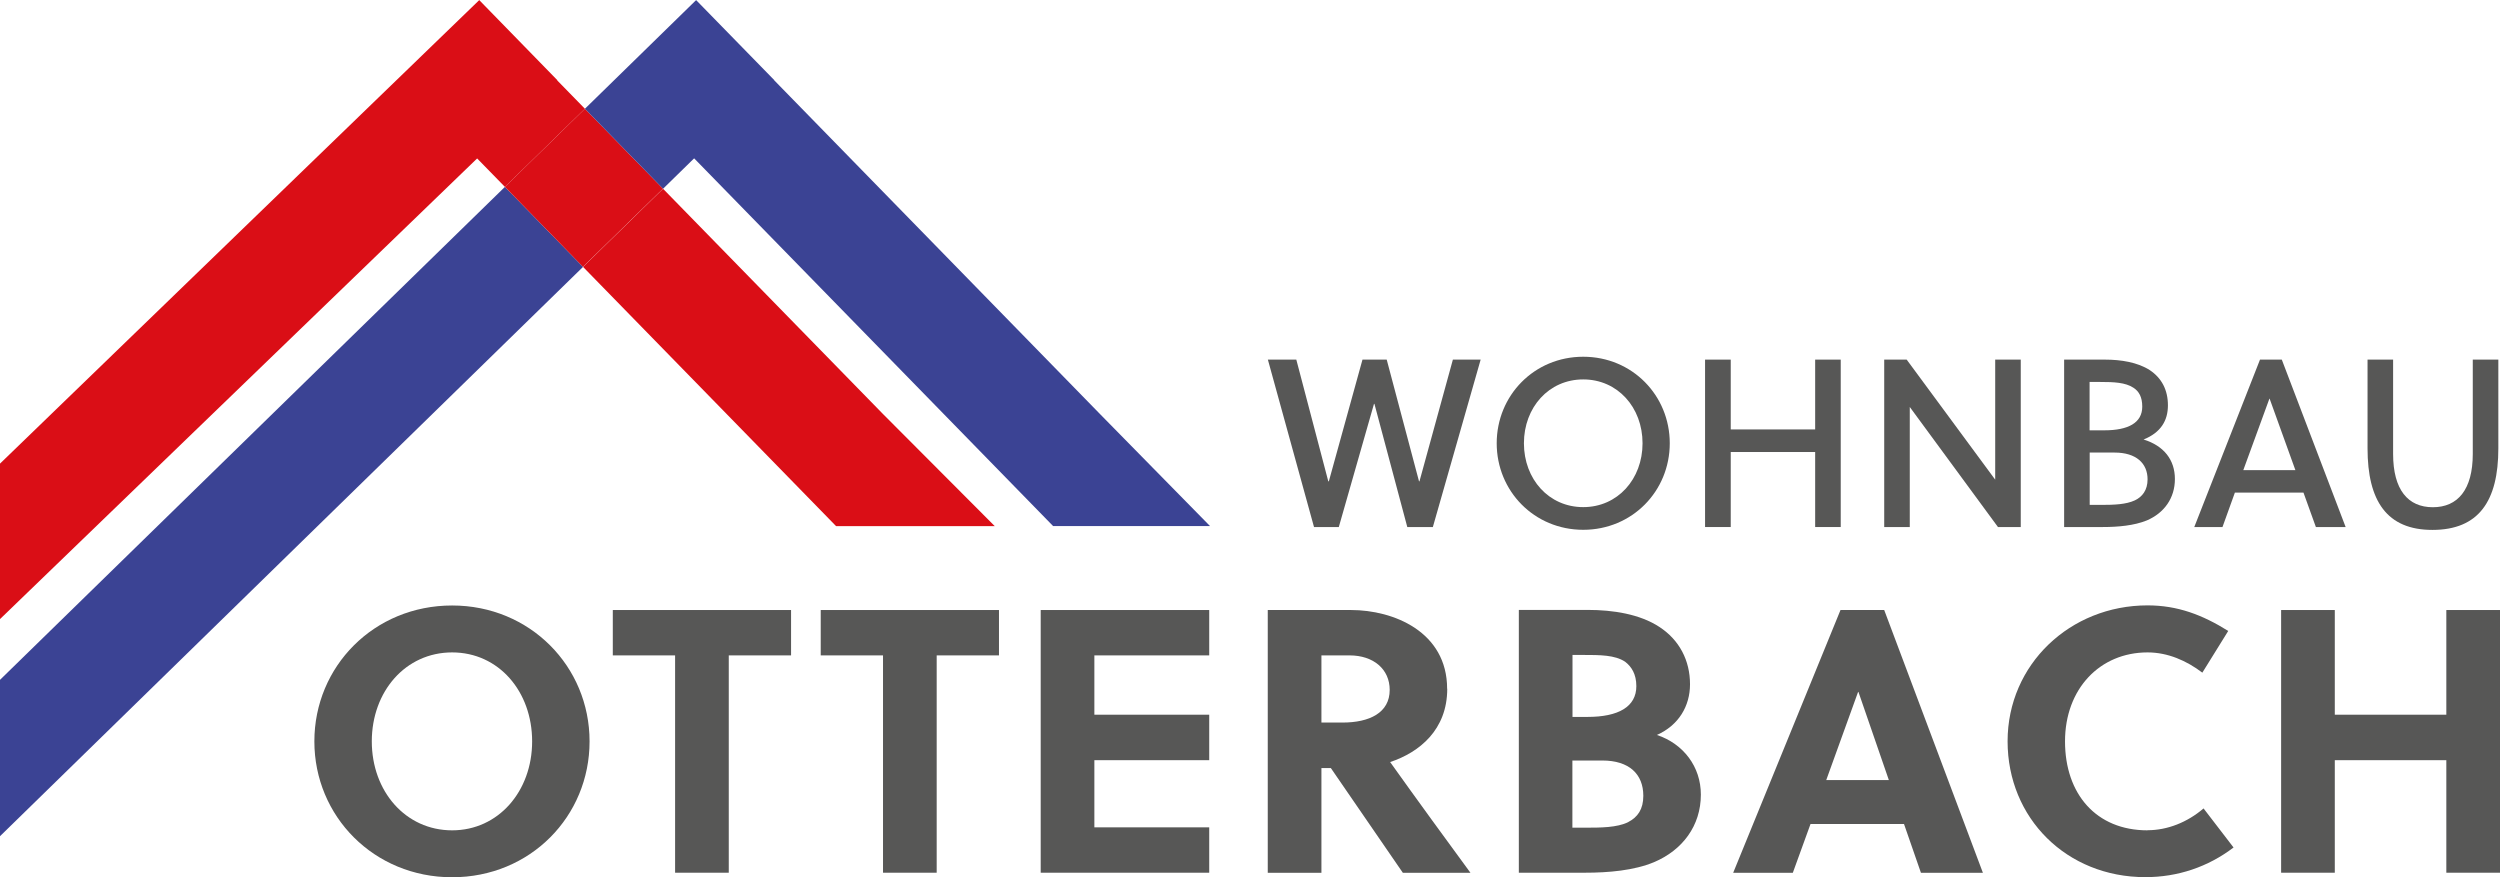 <?xml version="1.0" encoding="UTF-8"?>
<svg xmlns="http://www.w3.org/2000/svg" id="Ebene_1" width="79.7mm" height="27.97mm" viewBox="0 0 225.93 79.27">
  <path d="M40.86,54.71c-7.06,0-12.45,5.5-12.45,12.28s5.39,12.28,12.45,12.28,12.42-5.5,12.42-12.28-5.39-12.28-12.42-12.28Zm0,20.32c-4.21,0-7.26-3.53-7.26-8.04s3.05-8.04,7.26-8.04,7.23,3.53,7.23,8.04-3.05,8.04-7.23,8.04Z" fill="#575756"></path>
  <polygon points="55.38 59.22 61.01 59.22 61.01 78.86 65.86 78.86 65.86 59.22 71.49 59.22 71.49 55.12 55.38 55.12 55.38 59.22" fill="#575756"></polygon>
  <polygon points="74.17 59.22 79.8 59.22 79.8 78.86 84.65 78.86 84.65 59.22 90.28 59.22 90.28 55.12 74.17 55.12 74.17 59.22" fill="#575756"></polygon>
  <polygon points="94.05 78.86 109.28 78.86 109.28 74.76 98.9 74.76 98.9 68.69 109.28 68.69 109.28 64.58 98.9 64.58 98.9 59.22 109.28 59.22 109.28 55.12 94.05 55.12 94.05 78.86" fill="#575756"></polygon>
  <path d="M130.78,62.24c0-5.16-4.85-7.12-8.68-7.12h-7.53v23.75h4.85v-9.47h.85l6.51,9.47h6.11c-1.63-2.21-5.16-7.06-7.26-10.01,2.65-.88,5.16-2.92,5.16-6.62Zm-9.46,3.05h-1.9v-6.07h2.54c2.17,0,3.63,1.25,3.63,3.12,0,2.07-1.83,2.95-4.27,2.95Z" fill="#575756"></path>
  <path d="M149.74,66.41c1.97-.88,2.99-2.61,2.99-4.58,0-2.14-.95-4-2.78-5.19-1.76-1.15-4.17-1.53-6.45-1.53h-6.24v23.75h5.97c2.14,0,4.44-.2,6.24-.95,2.58-1.09,4.24-3.29,4.24-6.11,0-2.51-1.56-4.58-3.97-5.39Zm-7.63-7.23h.95c1.53,0,2.88,0,3.8,.61,.58,.44,1.02,1.12,1.02,2.21,0,1.87-1.63,2.78-4.41,2.78h-1.36v-5.6Zm5.05,15.1c-1.02,.51-2.51,.51-3.94,.51h-1.12v-6.07h2.71c2.41,0,3.7,1.22,3.7,3.19,0,1.22-.51,1.93-1.36,2.37Z" fill="#575756"></path>
  <path d="M166.33,55.12l-9.7,23.75h5.39l1.6-4.41h8.45l1.53,4.41h5.6l-8.92-23.75h-3.94Zm-1.29,15.37l2.88-7.97h.03l2.75,7.97h-5.66Z" fill="#575756"></path>
  <path d="M194.08,75.03c-4.65,0-7.46-3.29-7.46-8.04s3.15-8.04,7.46-8.04c1.83,0,3.53,.75,4.95,1.83l2.34-3.77c-2.34-1.46-4.58-2.31-7.29-2.31-6.99,0-12.65,5.33-12.65,12.28s5.33,12.28,12.45,12.28c2.92,0,5.66-.92,7.97-2.68l-2.71-3.53c-1.46,1.25-3.26,1.97-5.06,1.97Z" fill="#575756"></path>
  <polygon points="221.08 55.12 221.08 64.58 211 64.58 211 55.12 206.15 55.12 206.15 78.86 211 78.86 211 68.69 221.08 68.69 221.08 78.86 225.93 78.86 225.93 55.12 221.08 55.12" fill="#575756"></polygon>
  <polygon points="131.3 32.49 128.28 43.49 128.24 43.49 125.32 32.49 123.13 32.49 120.09 43.49 120.04 43.49 117.15 32.49 114.58 32.49 118.75 47.62 120.99 47.62 124.17 36.49 124.21 36.49 127.18 47.62 129.49 47.62 133.81 32.49 131.3 32.49" fill="#575756"></polygon>
  <path d="M143.08,32.23c-4.43,0-7.82,3.5-7.82,7.82s3.39,7.82,7.82,7.82,7.82-3.5,7.82-7.82-3.39-7.82-7.82-7.82Zm0,13.59c-3.11,0-5.36-2.53-5.36-5.77s2.25-5.77,5.36-5.77,5.36,2.53,5.36,5.77-2.25,5.77-5.36,5.77Z" fill="#575756"></path>
  <polygon points="156.41 40.84 164.04 40.84 164.04 47.62 166.35 47.62 166.35 32.49 164.04 32.49 164.04 38.8 156.41 38.8 156.41 32.49 154.09 32.49 154.09 47.62 156.41 47.62 156.41 40.84" fill="#575756"></polygon>
  <polygon points="172.59 36.77 180.56 47.62 182.62 47.62 182.62 32.49 180.31 32.49 180.31 43.34 172.31 32.49 170.28 32.49 170.28 47.62 172.59 47.62 172.59 36.77" fill="#575756"></polygon>
  <path d="M194.02,47.02c1.56-.67,2.53-2.01,2.53-3.74s-.99-3-2.83-3.57c1.56-.63,2.2-1.71,2.2-3.09s-.56-2.46-1.64-3.18c-1.1-.71-2.61-.95-4.04-.95h-3.7v15.13h3.5c1.36,0,2.83-.13,3.98-.6Zm-5.17-12.51h.95c1.23,0,2.27,.04,3,.52,.5,.32,.8,.84,.8,1.71,0,1.47-1.28,2.14-3.42,2.14h-1.34v-4.37Zm0,11.11v-4.73h2.25c1.95,0,2.98,.97,2.98,2.42,0,.97-.47,1.58-1.15,1.9-.8,.37-1.86,.41-3.05,.41h-1.04Z" fill="#575756"></path>
  <path d="M209.3,47.62h2.68l-5.77-15.13h-1.97l-5.94,15.13h2.55l1.12-3.11h6.2l1.12,3.11Zm-6.57-5.14l2.36-6.46h.02l2.33,6.46h-4.71Z" fill="#575756"></path>
  <path d="M219.82,47.88c4.19,0,5.96-2.61,5.96-7.37v-8.02h-2.31v8.52c0,3.24-1.36,4.82-3.61,4.82s-3.59-1.58-3.59-4.82v-8.52h-2.31v8.02c0,4.76,1.75,7.37,5.86,7.37Z" fill="#575756"></path>
  <g>
    <polygon points="0 61.43 0 75.56 52.69 24.11 45.63 16.88 0 61.43" fill="#3b4394"></polygon>
    <polygon points="75.56 47.54 89.9 47.54 79.82 37.43 59.92 17.05 52.69 24.11 75.56 47.54" fill="#da0e16"></polygon>
    <polygon points="0 55.94 43.12 14.31 45.63 16.88 52.86 9.82 50.35 7.25 50.37 7.24 43.31 0 0 41.89 0 55.94 0 55.94" fill="#da0e16"></polygon>
    <rect x="47.72" y="11.91" width="10.11" height="10.1" transform="translate(3.16 41.69) rotate(-44.31)" fill="#da0e16"></rect>
  </g>
  <polygon points="99.43 37.43 69.96 7.24 69.97 7.23 62.91 0 52.86 9.82 59.92 17.05 62.73 14.3 95.17 47.53 95.18 47.53 95.18 47.53 109.35 47.53 99.43 37.43" fill="#3b4394"></polygon>
</svg>
